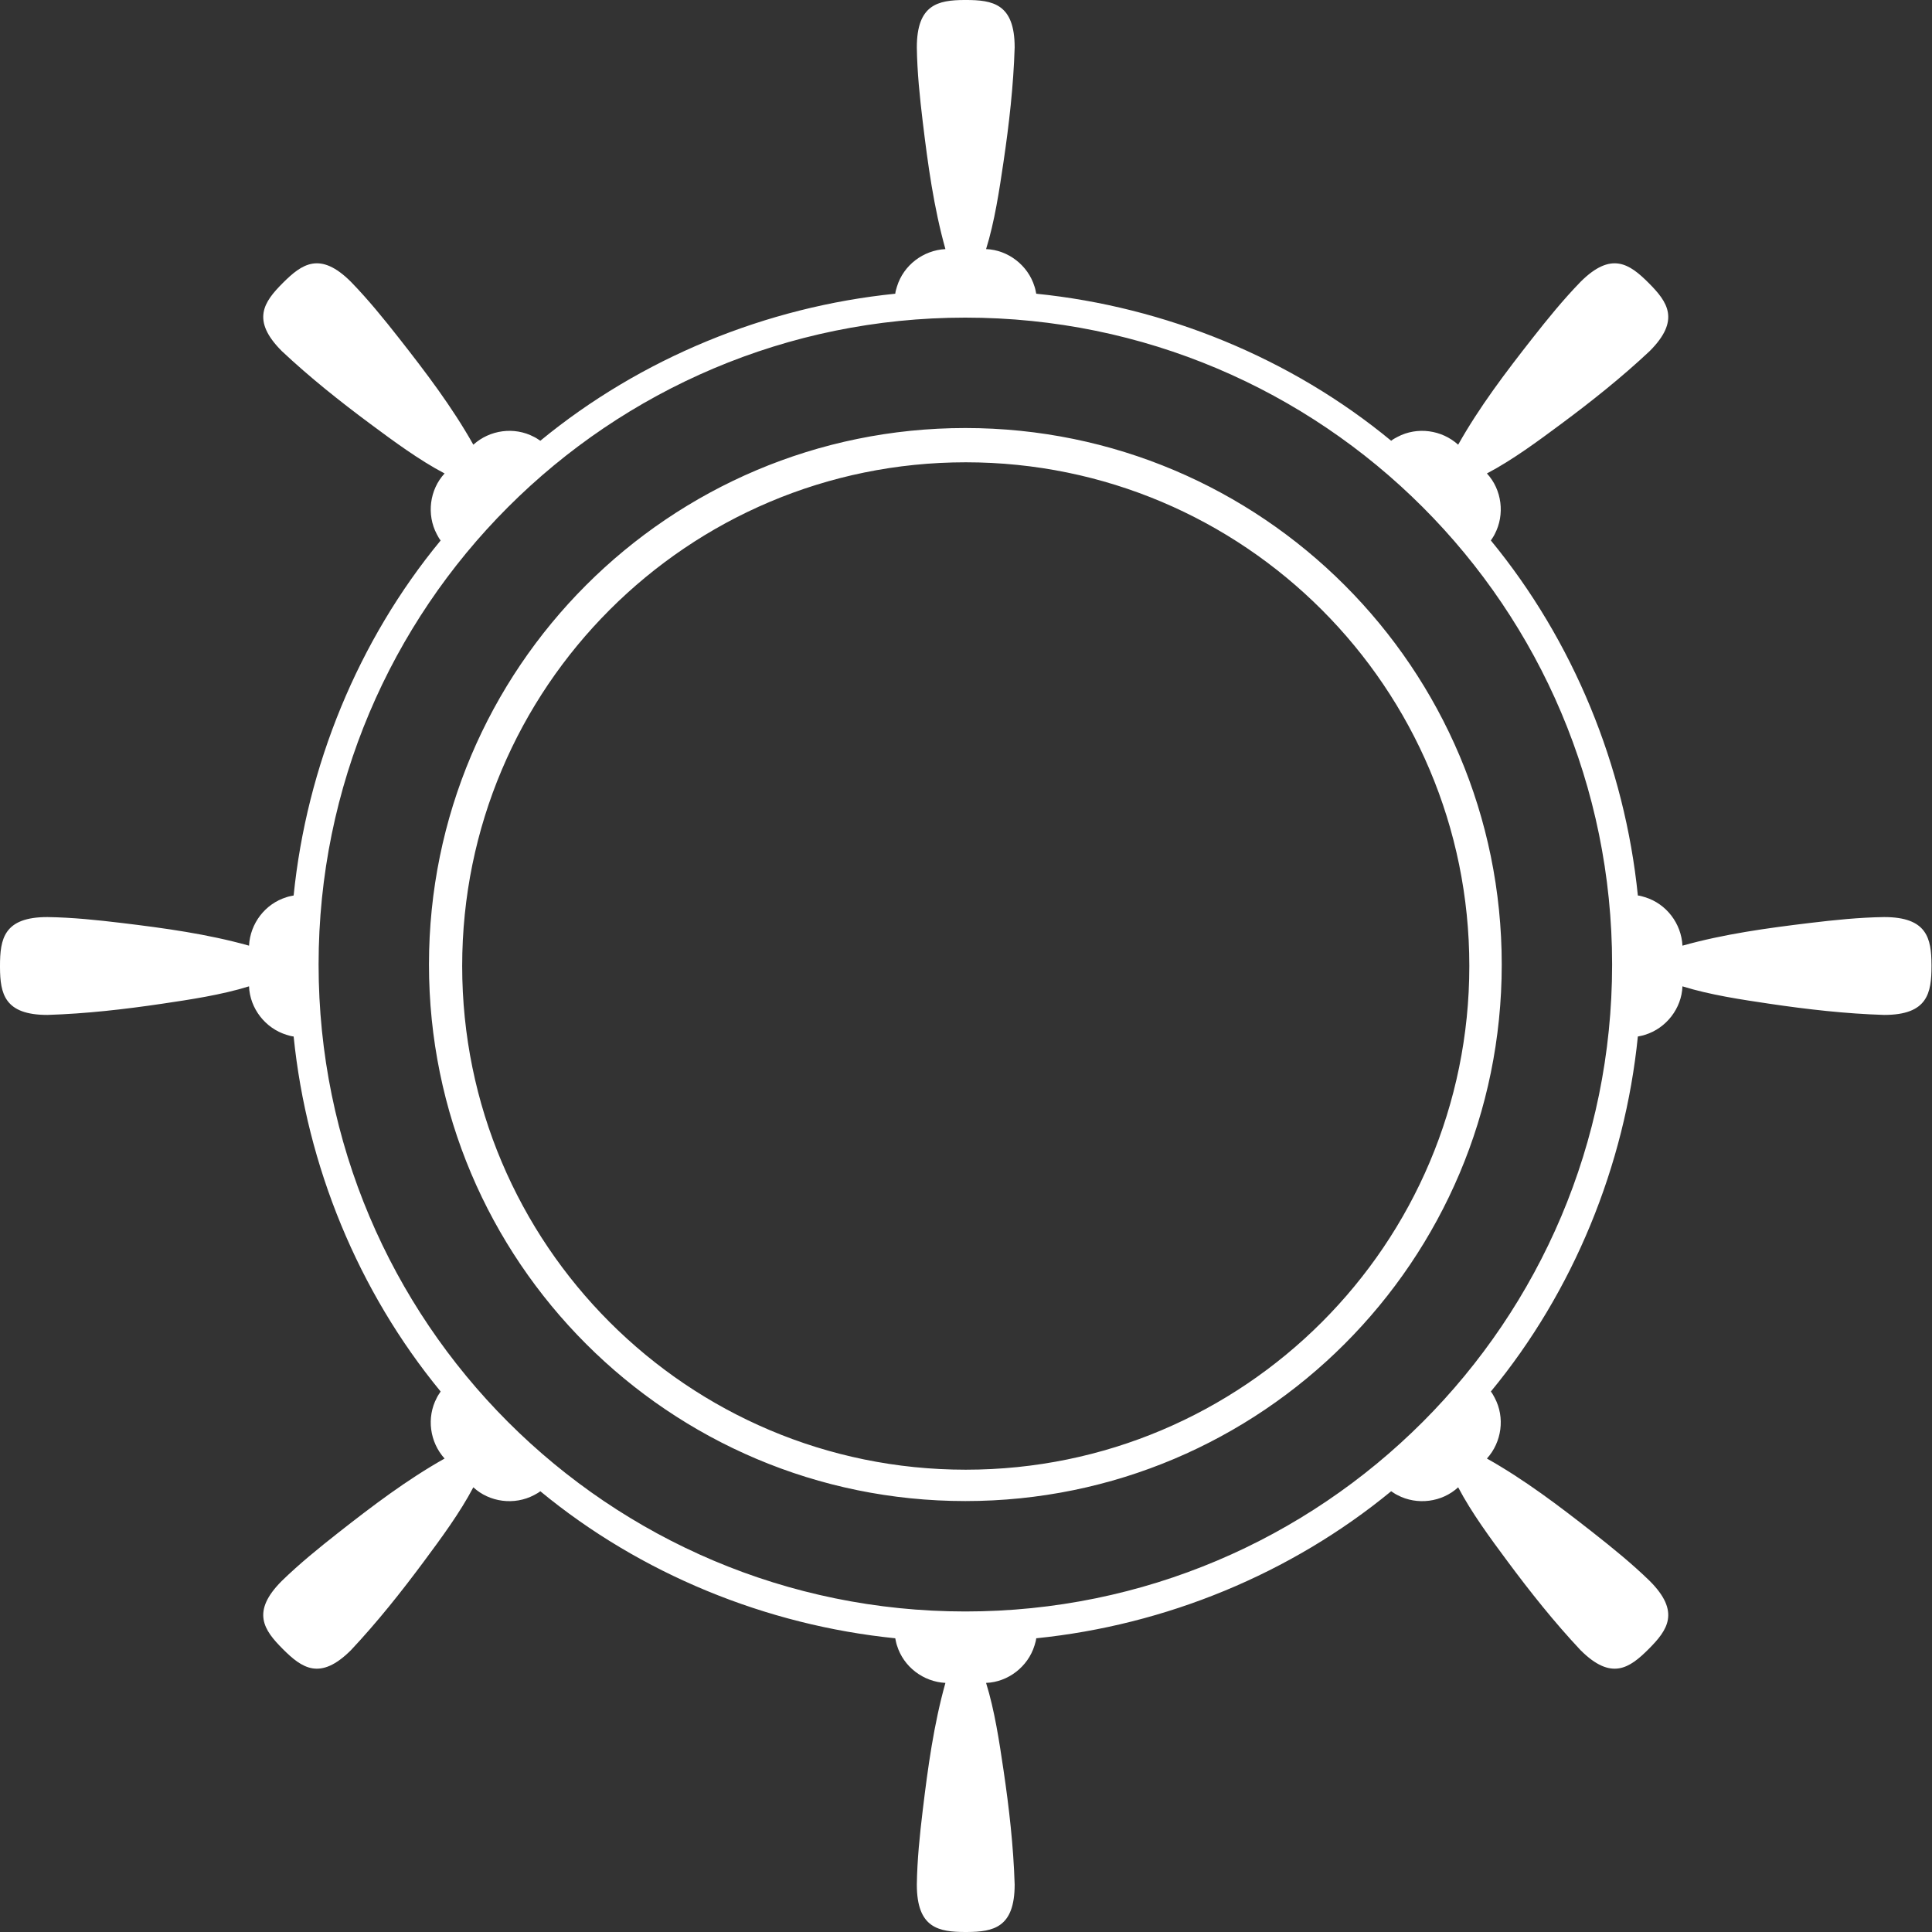 <?xml version="1.0" encoding="UTF-8"?>
<svg width="300px" height="300px" viewBox="0 0 300 300" version="1.1" xmlns="http://www.w3.org/2000/svg" xmlns:xlink="http://www.w3.org/1999/xlink">
    <rect x="0" y="0" width="300" height="300" fill="#333333" stroke="none"/>
    <title>Artboard Copy</title>
    <g id="Artboard-Copy" stroke="none" stroke-width="1" fill="none" fill-rule="evenodd">
        <g id="Group-25" transform="translate(0, -0.001)" fill="#FFFFFF">
            <path d="M157.556,7.366 C157.37,13.32 156.694,19.267 155.822,25.157 C155.175,29.529 154.444,34.422 153.118,38.681 C156.548,38.811 159.627,41.208 160.637,44.485 C160.767,44.85 160.827,45.234 160.906,45.609 C180.941,47.635 200.466,55.601 216.02,68.442 C216.317,68.198 216.667,68.022 217.003,67.84 C220.065,66.221 223.869,66.745 226.423,69.053 C229.706,63.211 233.782,57.843 237.91,52.581 C240.285,49.556 242.738,46.531 245.421,43.769 C250.215,38.976 253.033,40.969 255.999,43.935 C258.965,46.902 260.956,49.721 256.165,54.515 C251.823,58.594 247.14,62.32 242.361,65.868 C238.813,68.502 234.837,71.444 230.888,73.519 C233.222,76.037 233.703,79.908 232.1,82.941 C231.937,83.29 231.707,83.604 231.499,83.923 C244.323,99.519 252.291,118.987 254.326,139.053 C254.71,139.09 255.08,139.214 255.449,139.322 C258.757,140.343 261.078,143.404 261.252,146.843 C267.702,145.034 274.379,144.12 281.019,143.32 C284.836,142.86 288.71,142.458 292.56,142.403 C299.224,142.403 299.901,145.694 299.921,149.795 L299.922,150 C299.922,154.197 299.335,157.598 292.56,157.598 C286.607,157.412 280.661,156.735 274.772,155.864 C270.402,155.217 265.511,154.486 261.252,153.159 C261.122,156.591 258.725,159.669 255.449,160.68 C255.085,160.809 254.701,160.87 254.326,160.948 C252.3,180.99 244.337,200.519 231.499,216.077 C231.742,216.375 231.919,216.724 232.1,217.06 C233.719,220.123 233.195,223.928 230.888,226.483 C236.728,229.767 242.095,233.844 247.356,237.972 C250.379,240.348 253.404,242.801 256.165,245.486 C260.956,250.279 258.965,253.1 255.999,256.067 C253.033,259.034 250.215,261.025 245.421,256.233 C241.345,251.889 237.619,247.206 234.071,242.424 C231.438,238.876 228.497,234.898 226.423,230.948 C223.905,233.283 220.036,233.765 217.003,232.162 C216.655,231.998 216.34,231.769 216.02,231.56 C200.429,244.387 180.968,252.357 160.906,254.392 C160.87,254.776 160.744,255.147 160.637,255.517 C159.627,258.794 156.548,261.191 153.118,261.321 C154.444,265.58 155.175,270.473 155.822,274.843 C156.694,280.733 157.37,286.682 157.556,292.635 C157.556,299.303 154.267,299.98 150.167,300 L149.961,300.001 C145.765,300.001 142.365,299.414 142.365,292.635 C142.42,288.785 142.822,284.911 143.282,281.091 C144.082,274.452 144.996,267.772 146.804,261.321 C143.367,261.147 140.306,258.826 139.285,255.517 C139.155,255.151 139.096,254.768 139.016,254.392 C118.98,252.366 99.455,244.4 83.9,231.56 C83.606,231.804 83.254,231.979 82.919,232.162 C79.887,233.765 76.018,233.283 73.499,230.948 C71.425,234.898 68.483,238.876 65.851,242.424 C62.303,247.206 58.578,251.889 54.5,256.233 C49.708,261.025 46.889,259.034 43.922,256.067 C40.956,253.1 38.965,250.279 43.757,245.486 C46.518,242.801 49.542,240.348 52.567,237.972 C57.827,233.844 63.195,229.767 69.035,226.483 C66.727,223.928 66.203,220.123 67.821,217.06 C67.985,216.712 68.214,216.398 68.423,216.076 C55.599,200.483 47.632,181.014 45.596,160.948 C45.213,160.912 44.841,160.788 44.473,160.68 C41.196,159.669 38.8,156.591 38.67,153.159 C34.412,154.486 29.52,155.217 25.15,155.864 C19.262,156.735 13.316,157.412 7.363,157.598 C0.698,157.598 0.021,154.308 0,150.206 L0,150 C0,145.805 0.586,142.403 7.363,142.403 C11.212,142.458 15.086,142.86 18.904,143.32 C25.542,144.12 32.219,145.034 38.67,146.843 C38.844,143.404 41.163,140.343 44.473,139.322 C44.837,139.192 45.222,139.133 45.596,139.053 C47.623,119.013 55.586,99.483 68.423,83.925 C68.179,83.628 68.004,83.277 67.821,82.941 C66.218,79.908 66.701,76.037 69.035,73.519 C65.085,71.444 61.109,68.502 57.561,65.868 C52.78,62.32 48.099,58.594 43.757,54.515 C38.965,49.721 40.956,46.903 43.922,43.935 C46.889,40.969 49.708,38.976 54.5,43.769 C57.184,46.532 59.639,49.556 62.011,52.581 C66.14,57.843 70.217,63.211 73.499,69.053 C76.053,66.745 79.857,66.221 82.919,67.84 C83.267,68.004 83.582,68.233 83.901,68.442 C99.493,55.616 118.955,47.645 139.016,45.609 C139.052,45.226 139.176,44.854 139.285,44.485 C140.306,41.175 143.367,38.855 146.804,38.681 C144.996,32.229 144.082,25.55 143.282,18.909 C142.822,15.091 142.42,11.216 142.365,7.366 C142.365,0.697 145.655,0.021 149.756,0 L149.961,0 C154.157,0 157.556,0.586 157.556,7.366 Z M149.9,49.321 C94.435,49.321 49.471,94.296 49.471,149.775 C49.471,205.254 94.435,250.229 149.9,250.229 C205.364,250.229 250.328,205.254 250.328,149.775 C250.328,94.296 205.364,49.321 149.9,49.321 Z M149.9,66.465 C195.899,66.465 233.189,103.763 233.189,149.775 C233.189,195.787 195.899,233.086 149.9,233.086 C103.9,233.086 66.61,195.787 66.61,149.775 C66.61,103.763 103.9,66.465 149.9,66.465 Z M149.961,71.786 C106.775,71.786 71.767,106.804 71.767,150 C71.767,193.198 106.775,228.215 149.961,228.215 C193.147,228.215 228.156,193.198 228.156,150 C228.156,106.804 193.147,71.786 149.961,71.786 Z" id="Combined-Shape"></path>
        </g>
    </g>
</svg>